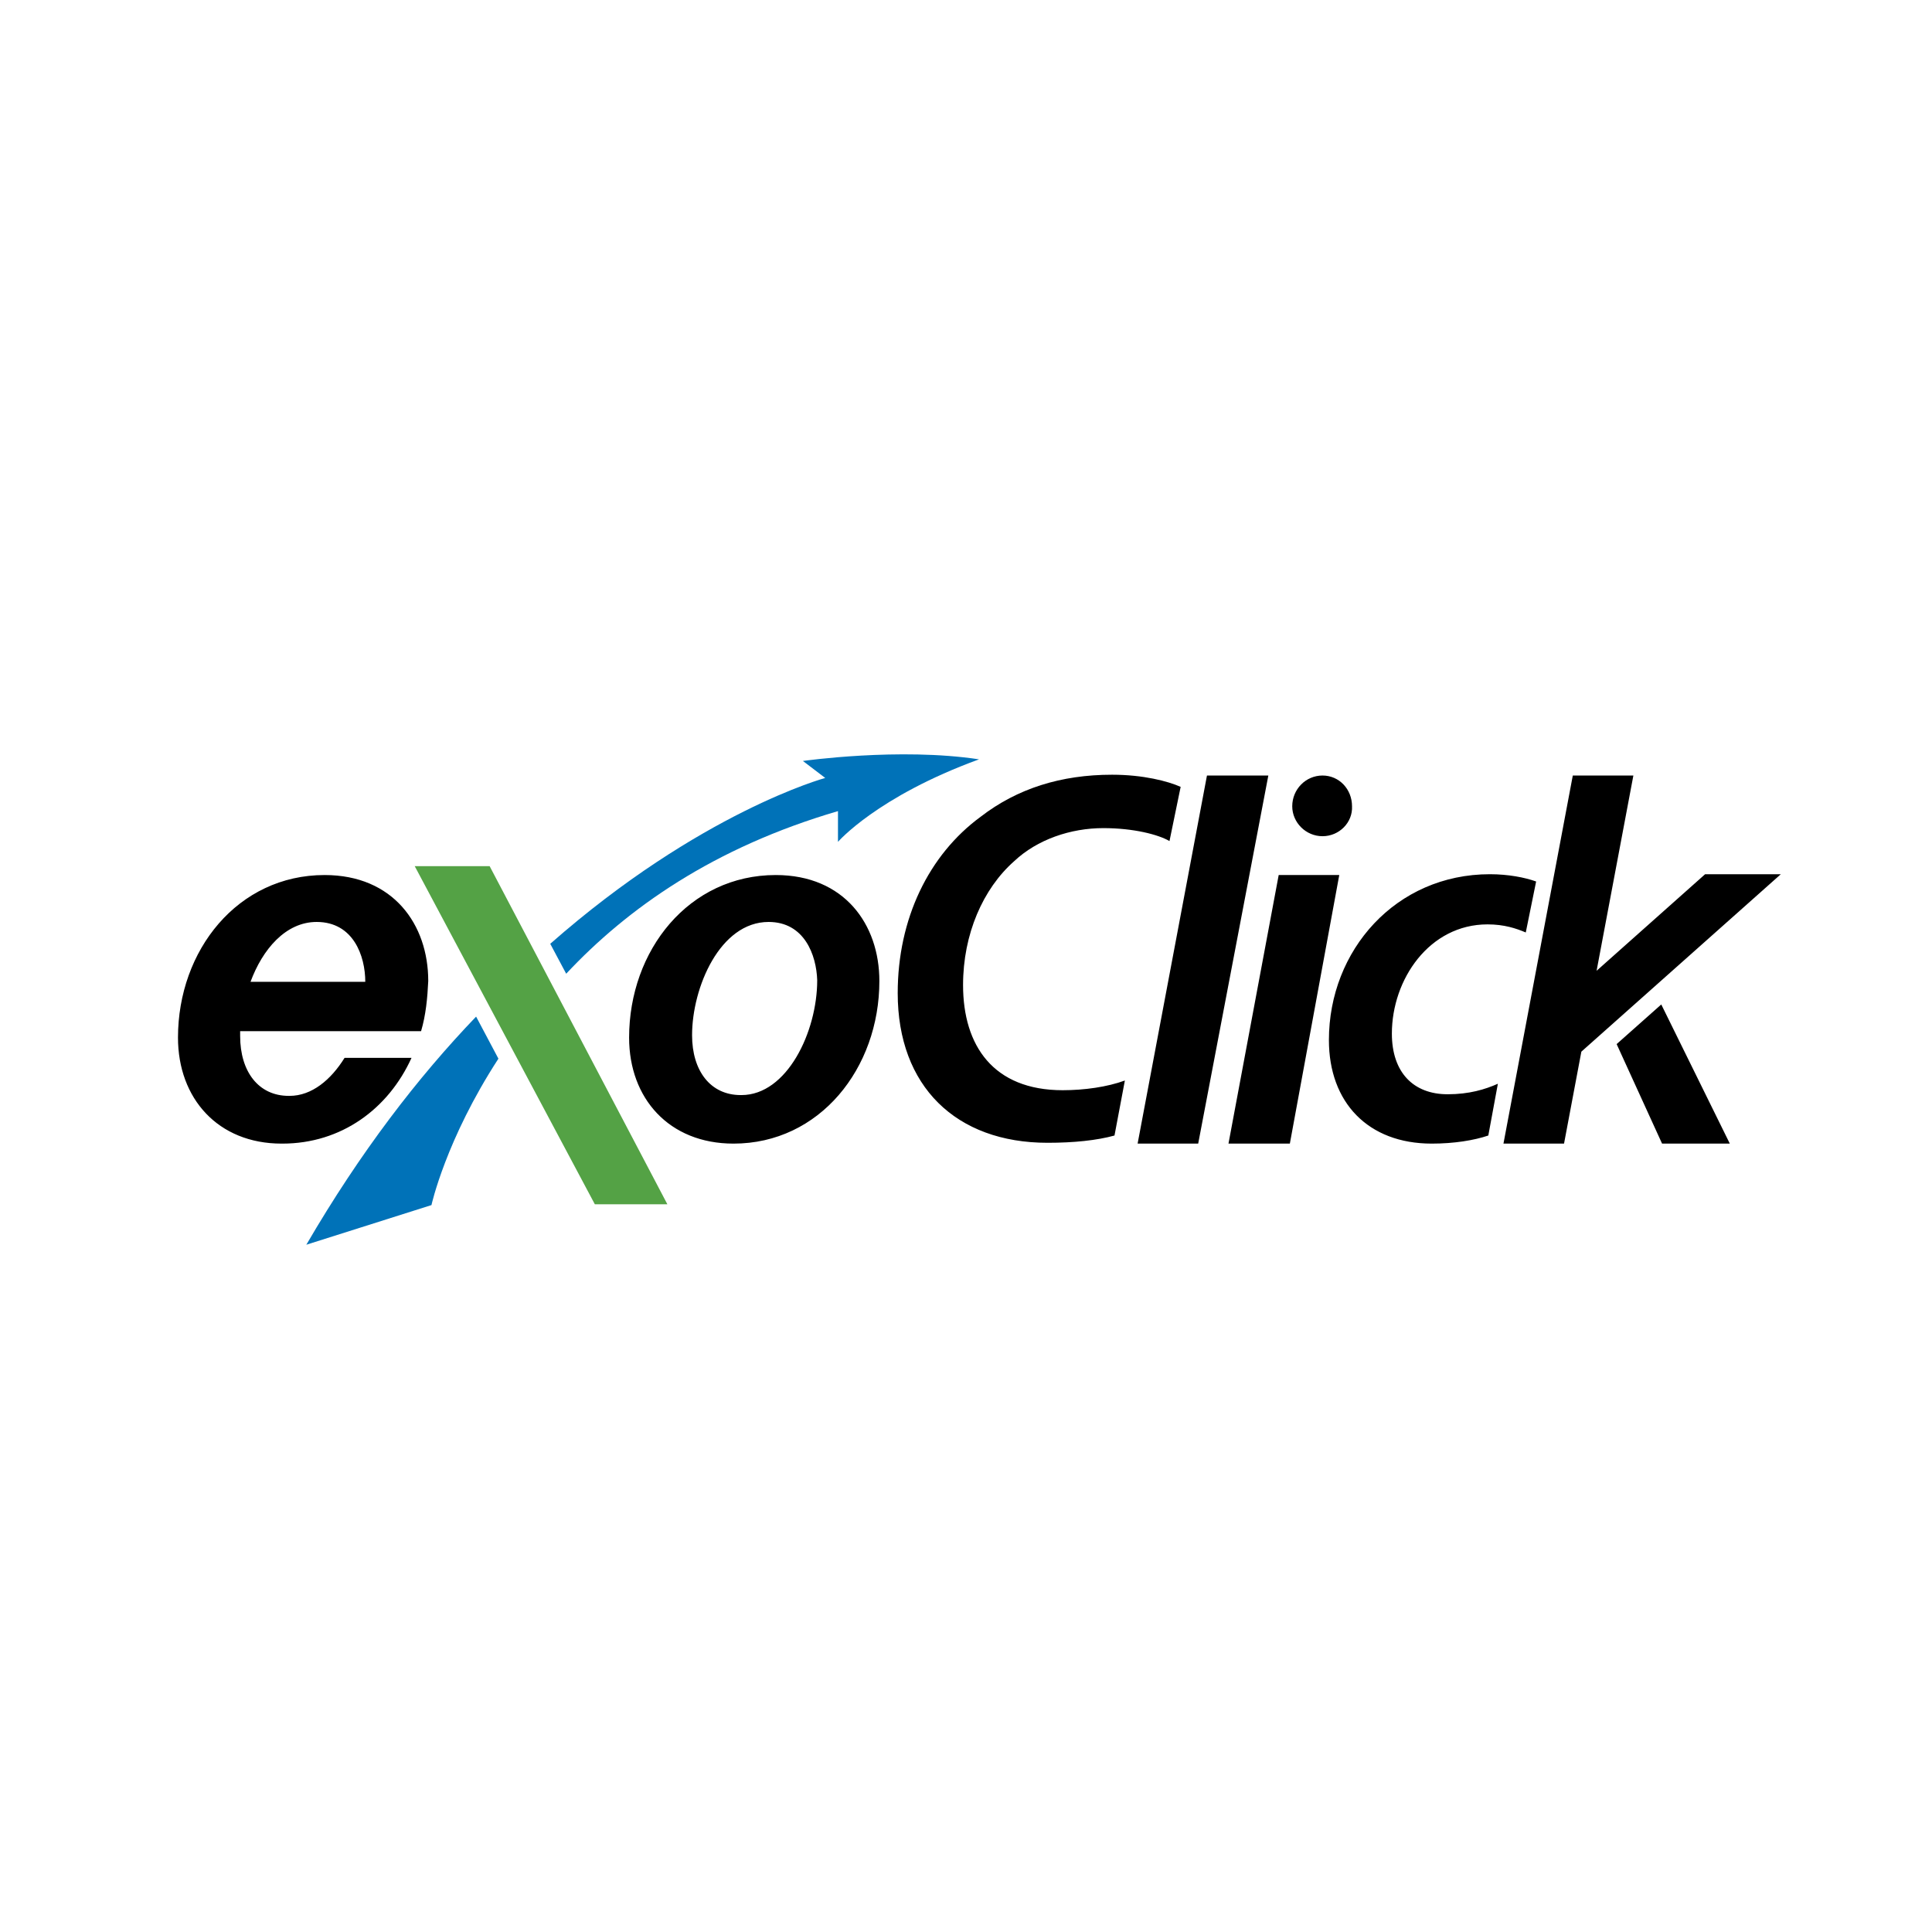 <?xml version="1.0" encoding="UTF-8"?>
<svg xmlns="http://www.w3.org/2000/svg" width="144" height="144" viewBox="0 0 144 144" fill="none">
  <rect width="144" height="144" fill="white"></rect>
  <path d="M44.336 89.76L30.91 64.557H36.494L49.742 89.76H44.336Z" fill="#54A245"></path>
  <path d="M22.832 92.775L32.159 89.82C32.159 89.82 33.228 84.936 37.149 78.907L35.486 75.772C31.149 80.294 26.872 85.841 22.832 92.775Z" fill="#0072B8"></path>
  <path d="M59.844 56.718L61.507 57.984C61.507 57.984 52.18 60.517 41.012 70.345L42.2 72.576C46.774 67.692 53.19 63.17 62.458 60.456C62.458 61.723 62.458 62.748 62.458 62.748C62.458 62.748 65.368 59.371 72.972 56.597C67.032 55.693 59.844 56.718 59.844 56.718Z" fill="#0072B8"></path>
  <path d="M54.672 85.238C49.86 85.238 46.89 81.861 46.89 77.339C46.89 70.827 51.345 65.22 57.821 65.22C62.929 65.22 65.543 68.898 65.543 73.118C65.543 79.63 61.088 85.238 54.672 85.238ZM57.286 68.717C53.662 68.717 51.583 73.601 51.583 77.158C51.583 79.811 52.949 81.62 55.207 81.62H55.266C58.652 81.62 60.91 76.917 60.91 73.058C60.85 71.189 59.959 68.717 57.286 68.717ZM31.385 76.857H17.899C17.899 76.977 17.899 77.098 17.899 77.219C17.899 79.871 19.266 81.68 21.523 81.68H21.582C23.246 81.68 24.672 80.474 25.682 78.847H30.672C28.949 82.645 25.444 85.238 21.048 85.238H20.988C16.236 85.238 13.266 81.861 13.266 77.339C13.266 70.827 17.721 65.22 24.196 65.22C29.305 65.22 31.919 68.898 31.919 73.118C31.86 74.385 31.741 75.651 31.385 76.857ZM23.602 68.717C21.285 68.717 19.563 70.767 18.672 73.179C21.167 73.179 27.107 73.179 27.226 73.179C27.226 71.249 26.335 68.717 23.602 68.717ZM87.167 62.687C86.336 62.205 84.494 61.723 82.237 61.723C79.801 61.723 77.306 62.567 75.583 64.195C73.266 66.245 71.781 69.621 71.781 73.42C71.781 77.942 74.039 81.258 79.207 81.258C80.811 81.258 82.534 81.017 83.841 80.535L83.068 84.635C81.761 84.997 80.039 85.177 78.078 85.177C71.246 85.177 66.91 80.957 66.91 74.023C66.91 68.476 69.227 63.712 73.088 60.879C75.821 58.768 79.088 57.743 82.89 57.743C85.207 57.743 87.049 58.225 87.999 58.648L87.167 62.687ZM89.306 85.238H84.791L89.96 57.803H94.534L89.306 85.238ZM96.138 85.238H91.564L95.306 65.22H99.821L96.138 85.238ZM98.573 62.326C97.326 62.326 96.316 61.301 96.316 60.095C96.316 58.828 97.326 57.803 98.573 57.803C99.821 57.803 100.772 58.828 100.772 60.095C100.831 61.301 99.821 62.326 98.573 62.326ZM113.722 69.501C113.009 69.199 112.118 68.898 110.871 68.898C106.534 68.898 103.742 72.998 103.742 77.038C103.742 79.932 105.346 81.56 107.9 81.56C109.504 81.56 110.692 81.198 111.643 80.776L110.93 84.635C109.861 84.997 108.376 85.238 106.712 85.238C101.96 85.238 99.049 82.163 99.049 77.52C99.049 70.827 104.039 65.159 111.049 65.159C112.415 65.159 113.663 65.401 114.494 65.702L113.722 69.501ZM116.574 85.238H112.059L117.227 57.803H121.742L116.574 85.238ZM117.821 78.424L118.891 72.455L127.089 65.159H132.732L117.821 78.424ZM123.881 85.238L120.495 77.821L123.821 74.867L128.93 85.238H123.881Z" fill="black"></path>
</svg>
